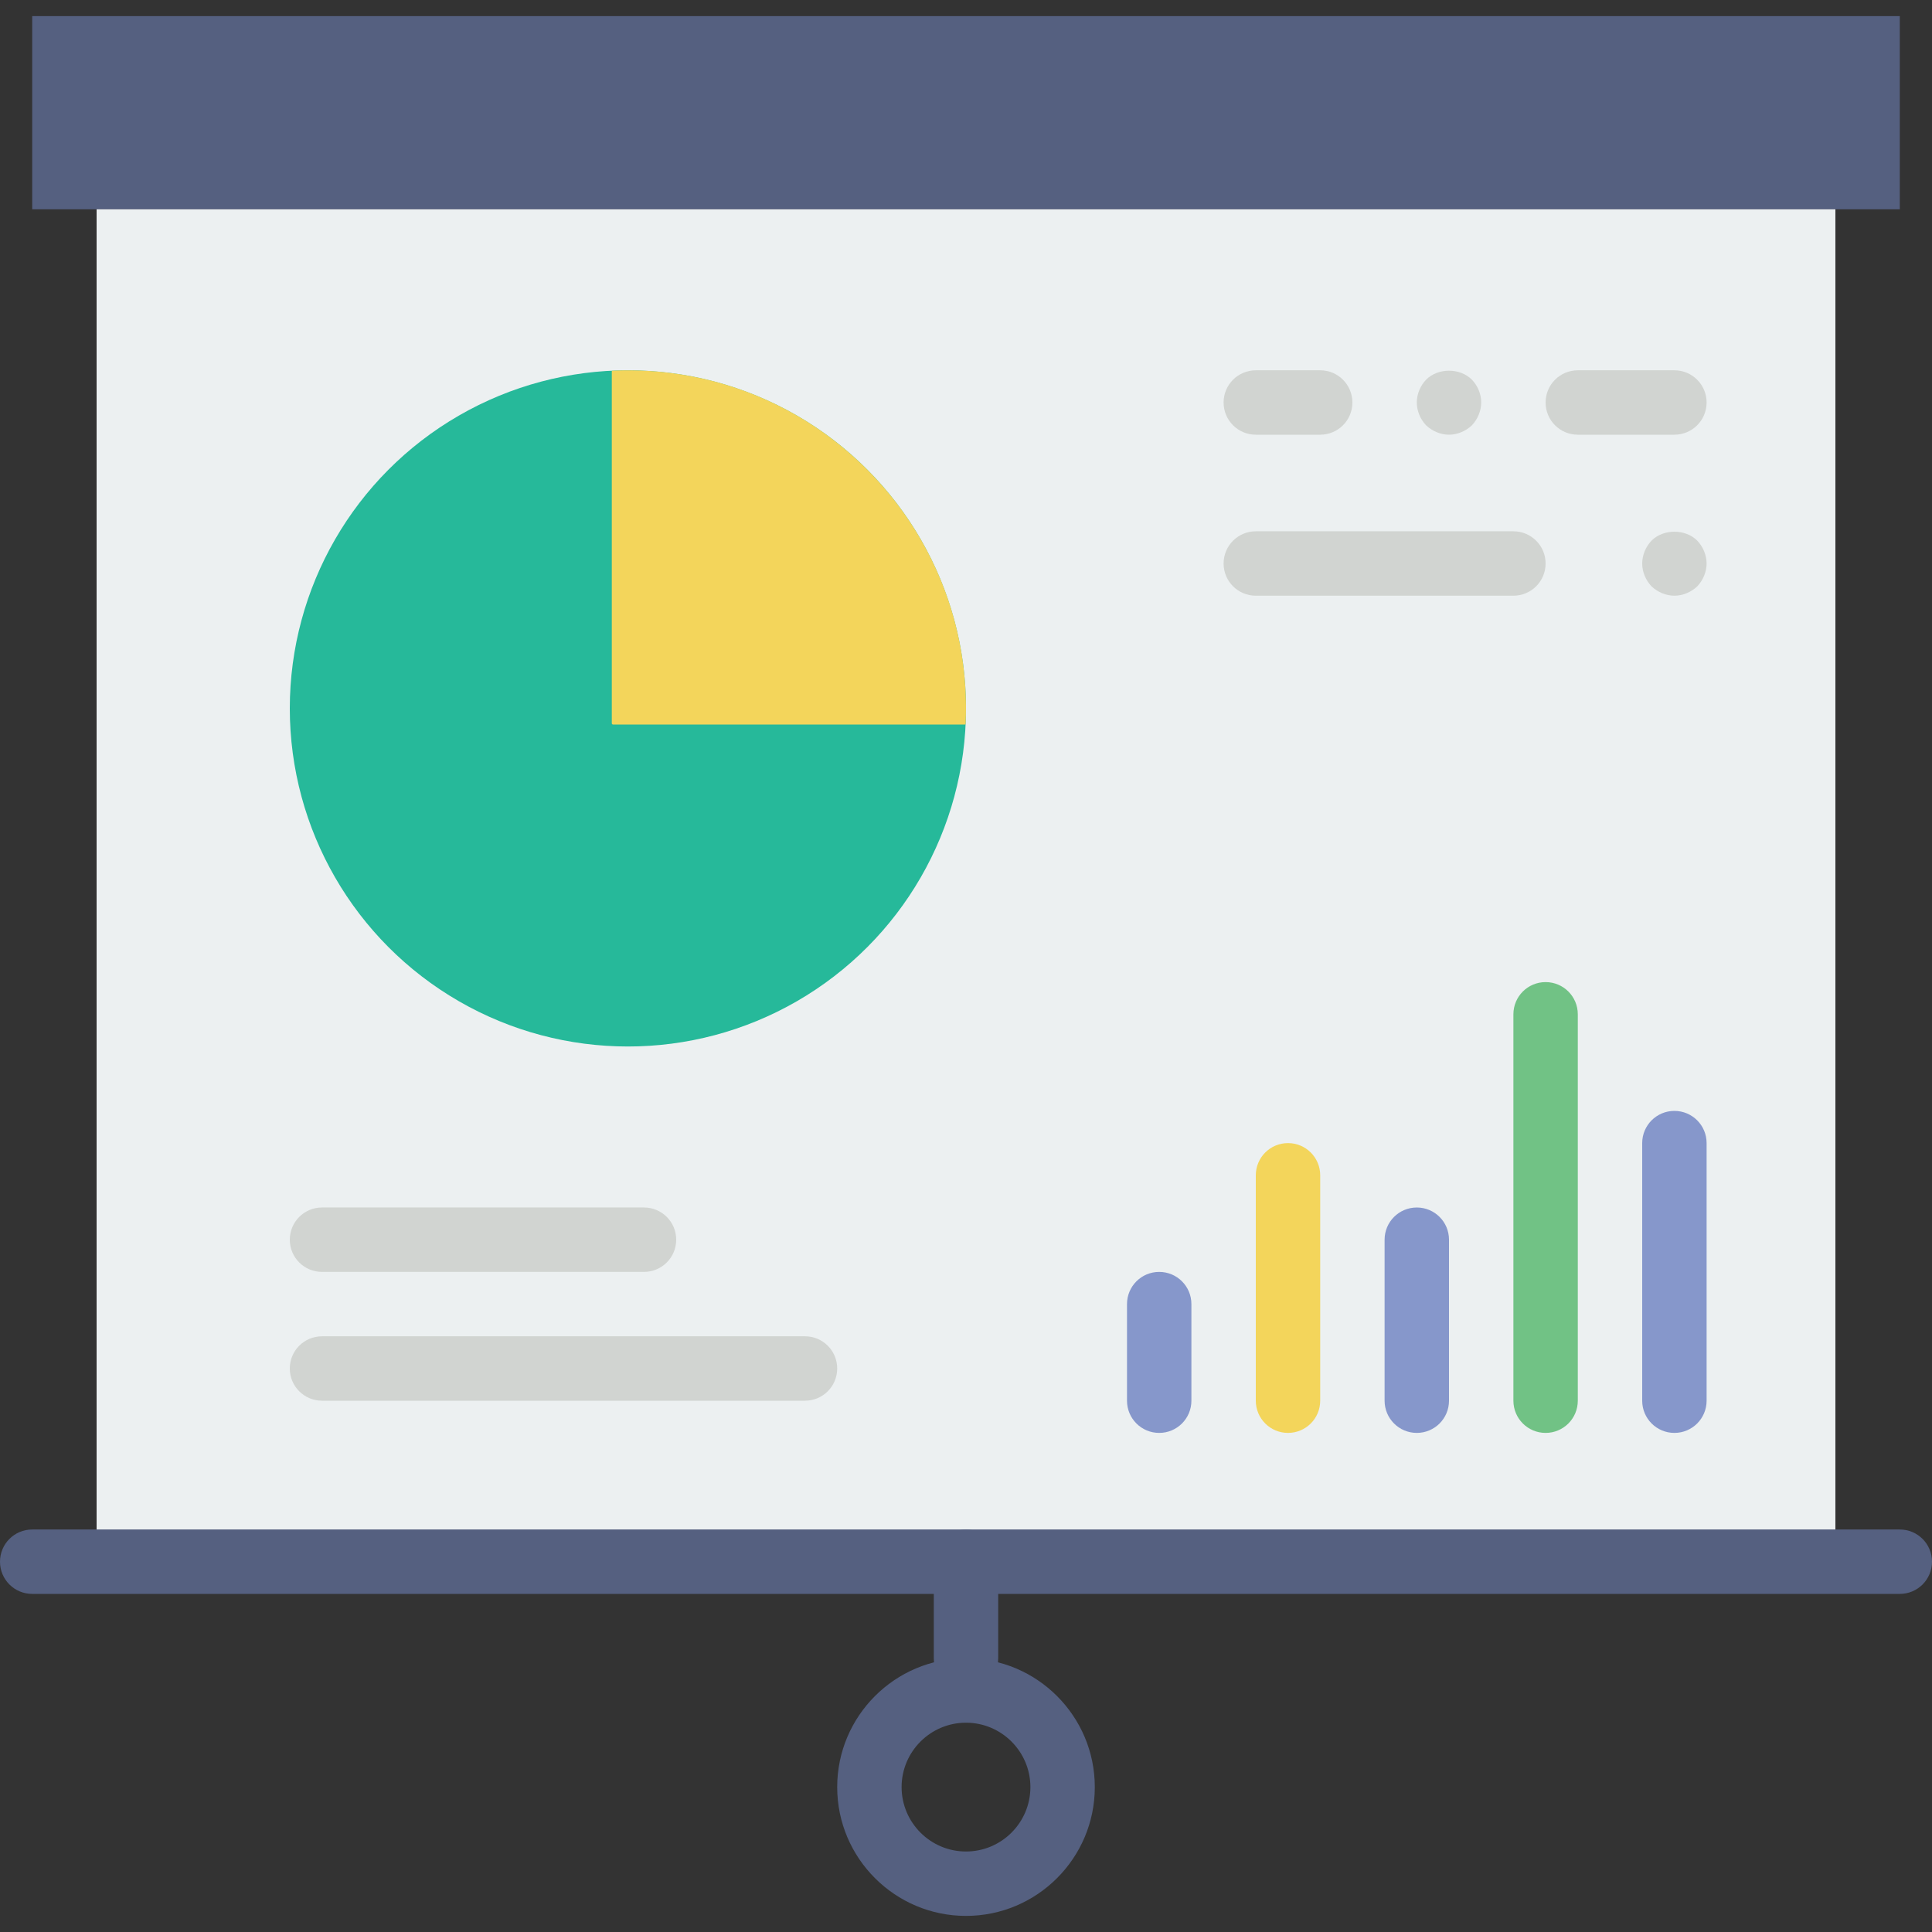 <?xml version="1.0"?>
 <!-- Generator: Adobe Illustrator 18.0.0, SVG Export Plug-In . SVG Version: 6.00 Build 0) --> <svg version="1.1" id="Capa_1" xmlns="http://www.w3.org/2000/svg" xmlns:xlink="http://www.w3.org/1999/xlink" x="0px" y="0px" viewBox="0 0 60 60" style="enable-background:new 0 0 60 60;" xml:space="preserve" width="60" height="60"><rect x="0" y="0" width="60" height="60" fill="#333333" stroke="none"/> <g> <rect x="1" y="0.5" style="fill:#556080;" width="58" height="6"></rect> <rect x="3" y="6.5" style="fill:#ECF0F1;" width="54" height="42"></rect> <path style="fill:#8697CB;" d="M36,44.5c-0.553,0-1-0.447-1-1v-3c0-0.553,0.447-1,1-1s1,0.447,1,1v3C37,44.053,36.553,44.5,36,44.5 z"></path> <path style="fill:#F3D55B;" d="M40,44.5c-0.553,0-1-0.447-1-1v-7c0-0.553,0.447-1,1-1s1,0.447,1,1v7C41,44.053,40.553,44.5,40,44.5 z"></path> <path style="fill:#8697CB;" d="M44,44.5c-0.553,0-1-0.447-1-1v-5c0-0.553,0.447-1,1-1s1,0.447,1,1v5C45,44.053,44.553,44.5,44,44.5 z"></path> <path style="fill:#71C285;" d="M48,44.5c-0.553,0-1-0.447-1-1v-12c0-0.553,0.447-1,1-1s1,0.447,1,1v12 C49,44.053,48.553,44.5,48,44.5z"></path> <path style="fill:#8697CB;" d="M52,44.5c-0.553,0-1-0.447-1-1v-8c0-0.553,0.447-1,1-1s1,0.447,1,1v8C53,44.053,52.553,44.5,52,44.5 z"></path> <path style="fill:#D1D4D1;" d="M20,39.5H10c-0.553,0-1-0.447-1-1s0.447-1,1-1h10c0.553,0,1,0.447,1,1S20.553,39.5,20,39.5z"></path> <path style="fill:#D1D4D1;" d="M25,43.5H10c-0.553,0-1-0.447-1-1s0.447-1,1-1h15c0.553,0,1,0.447,1,1S25.553,43.5,25,43.5z"></path> <circle style="fill:#26B99A;" cx="19.5" cy="22" r="10.5"></circle> <path style="fill:#F3D55B;" d="M19.014,11.511c-0.005,0.005-0.009,0.009-0.014,0.014v10.938c0,0.02,0.016,0.037,0.037,0.037h10.938 c0.005-0.005,0.009-0.009,0.014-0.014C30.268,16.303,25.197,11.232,19.014,11.511z"></path> <path style="fill:#D1D4D1;" d="M47,18.5h-8c-0.553,0-1-0.447-1-1s0.447-1,1-1h8c0.553,0,1,0.447,1,1S47.553,18.5,47,18.5z"></path> <path style="fill:#D1D4D1;" d="M52,18.5c-0.26,0-0.521-0.11-0.71-0.29C51.109,18.02,51,17.76,51,17.5s0.109-0.521,0.29-0.71 c0.37-0.37,1.05-0.37,1.42,0C52.89,16.979,53,17.24,53,17.5s-0.11,0.52-0.29,0.71C52.52,18.39,52.26,18.5,52,18.5z"></path> <path style="fill:#D1D4D1;" d="M52,13.5h-3c-0.553,0-1-0.447-1-1s0.447-1,1-1h3c0.553,0,1,0.447,1,1S52.553,13.5,52,13.5z"></path> <path style="fill:#D1D4D1;" d="M41,13.5h-2c-0.553,0-1-0.447-1-1s0.447-1,1-1h2c0.553,0,1,0.447,1,1S41.553,13.5,41,13.5z"></path> <path style="fill:#D1D4D1;" d="M45,13.5c-0.26,0-0.521-0.11-0.71-0.29C44.109,13.02,44,12.76,44,12.5s0.109-0.521,0.29-0.71 c0.37-0.37,1.05-0.37,1.42,0C45.89,11.979,46,12.229,46,12.5c0,0.26-0.11,0.52-0.29,0.71C45.52,13.39,45.26,13.5,45,13.5z"></path> <path style="fill:#556080;" d="M59,49.5H1c-0.553,0-1-0.447-1-1s0.447-1,1-1h58c0.553,0,1,0.447,1,1S59.553,49.5,59,49.5z"></path> <path style="fill:#556080;" d="M30,52.5c-0.553,0-1-0.447-1-1v-3c0-0.553,0.447-1,1-1s1,0.447,1,1v3C31,52.053,30.553,52.5,30,52.5 z"></path> <path style="fill:#556080;" d="M30,59.5c-2.206,0-4-1.794-4-4s1.794-4,4-4s4,1.794,4,4S32.206,59.5,30,59.5z M30,53.5 c-1.103,0-2,0.897-2,2s0.897,2,2,2s2-0.897,2-2S31.103,53.5,30,53.5z"></path> </g> <g> </g> <g> </g> <g> </g> <g> </g> <g> </g> <g> </g> <g> </g> <g> </g> <g> </g> <g> </g> <g> </g> <g> </g> <g> </g> <g> </g> <g> </g> </svg> 